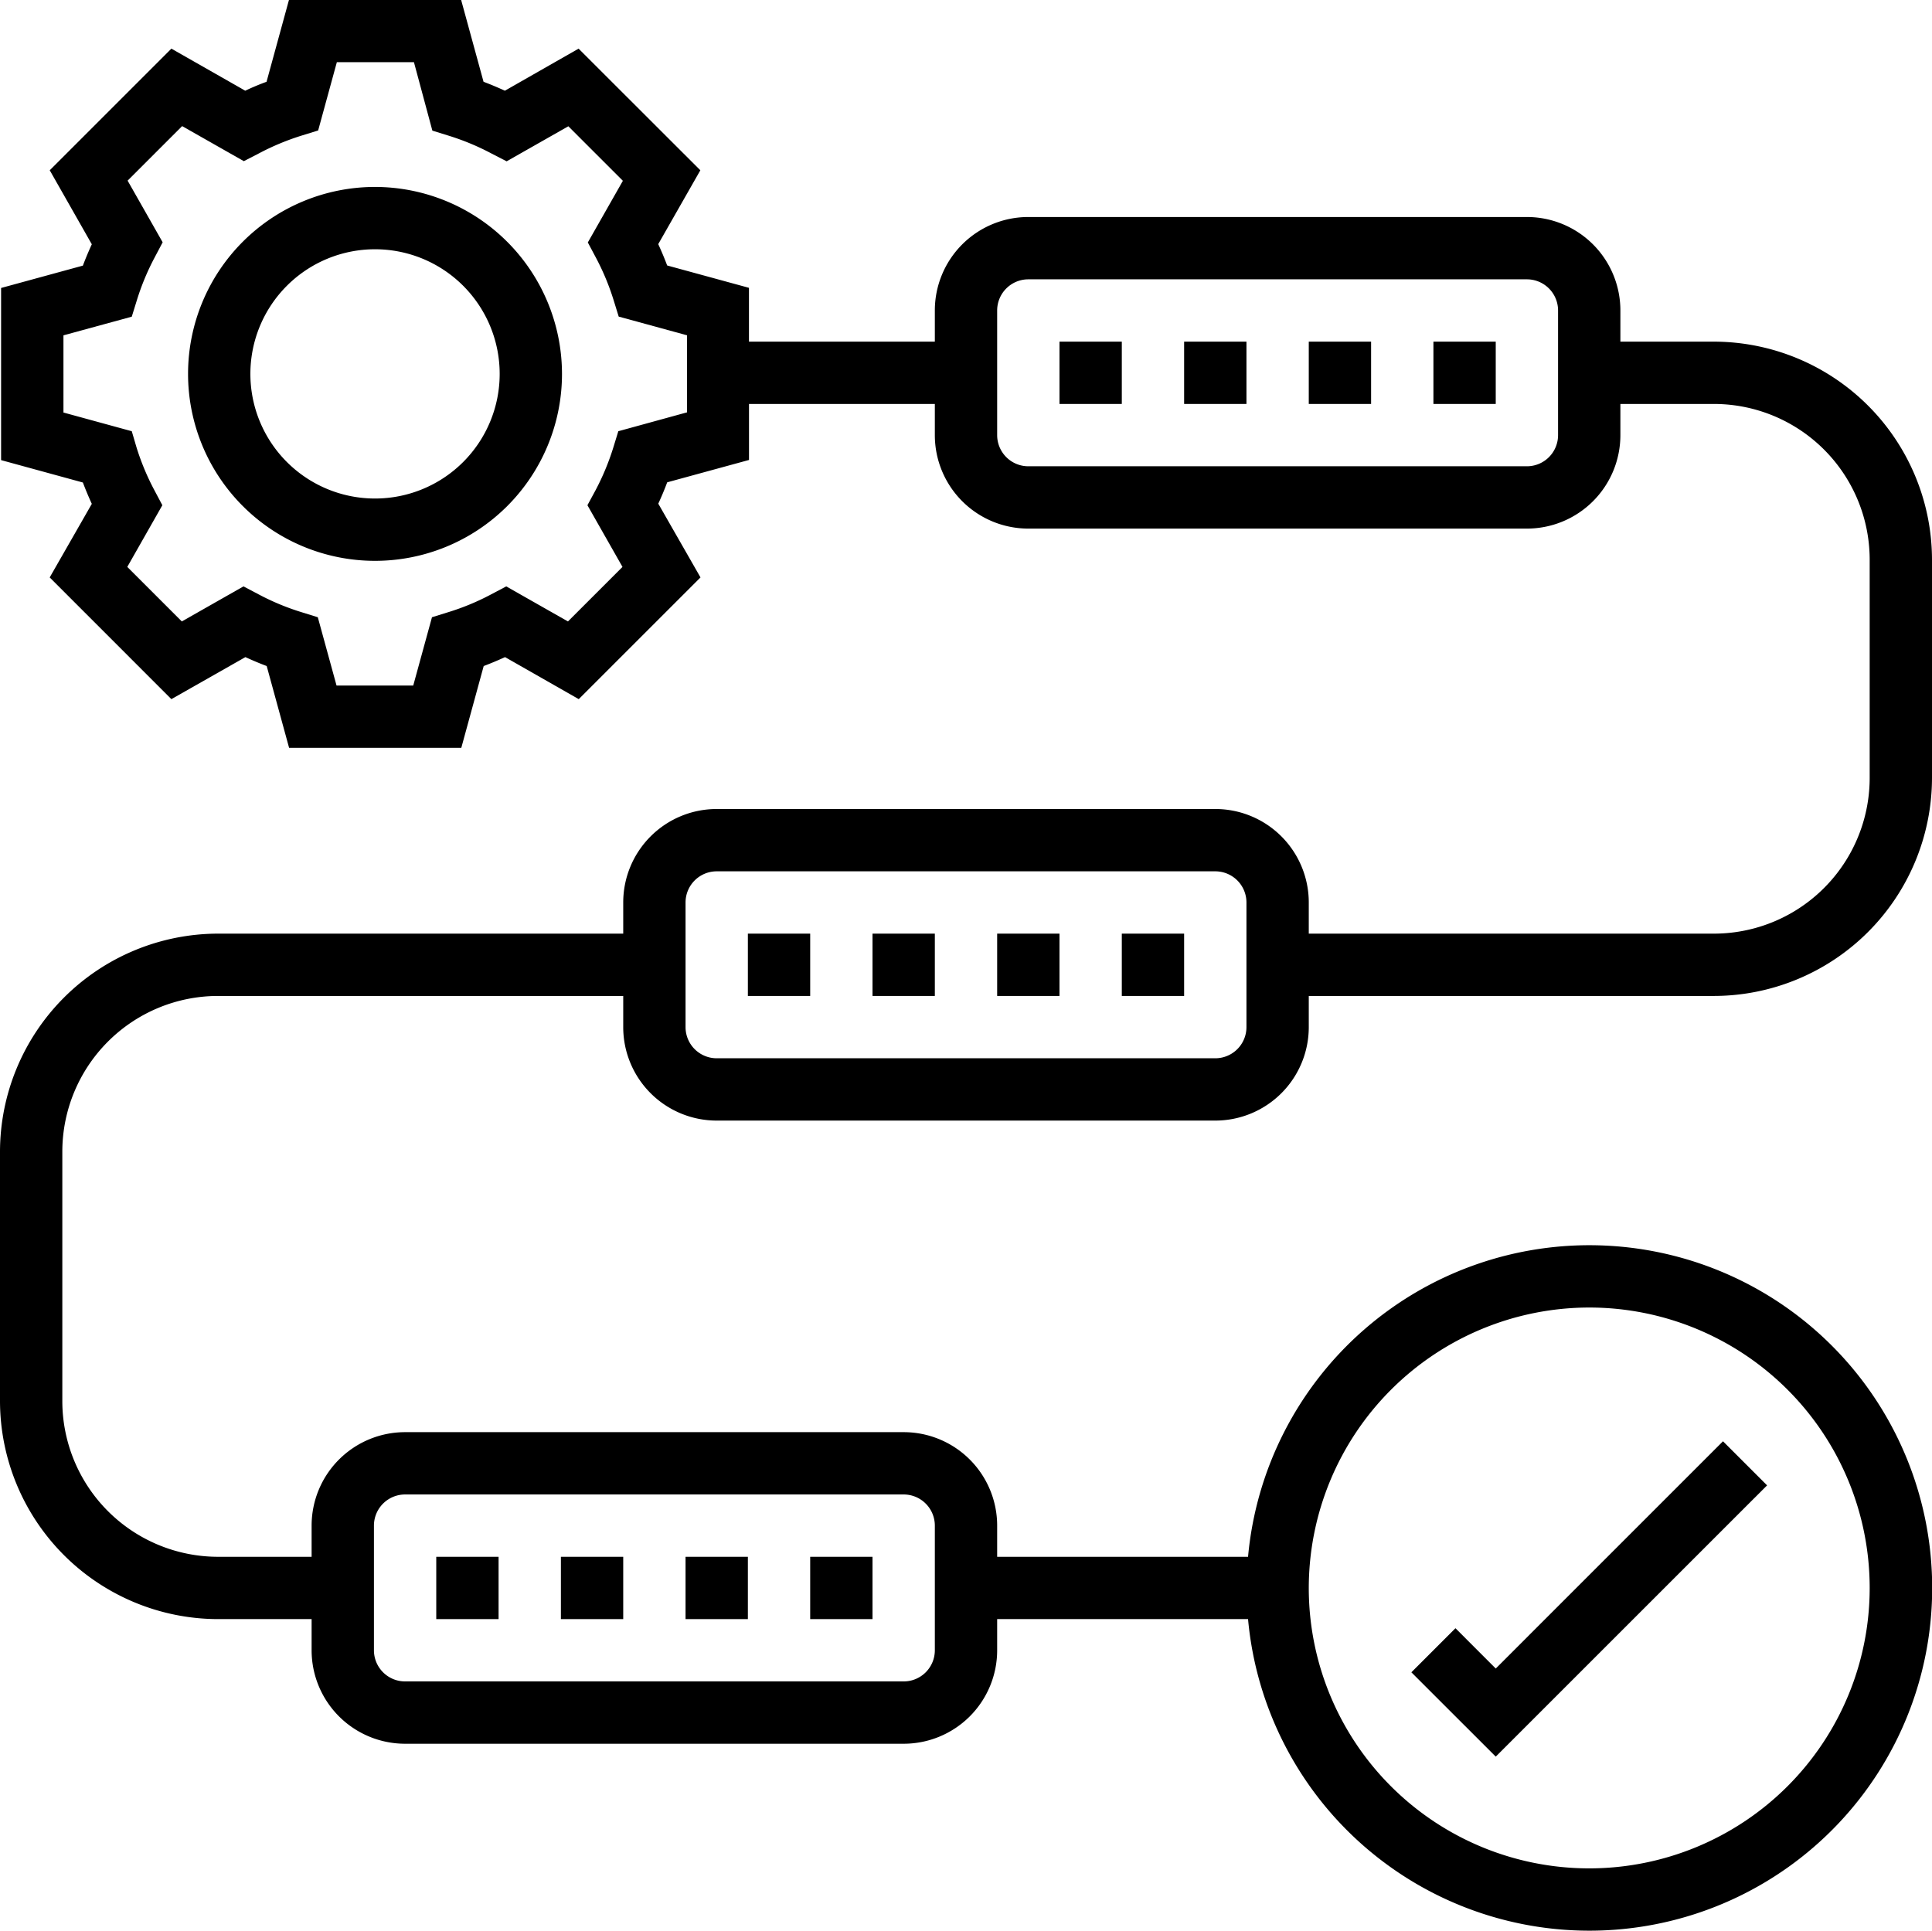 <svg id="Layer_5" data-name="Layer 5" xmlns="http://www.w3.org/2000/svg" viewBox="0 0 496 495.72"><path d="M104.28,56.28a48,48,0,1,0,48,48A48.05,48.05,0,0,0,104.28,56.28Zm0,80a32,32,0,1,1,32-32A32,32,0,0,1,104.28,136.28Z" transform="translate(-8 -8.28)"/><path d="M461.66,389.66l-11.32-11.32L392,436.69l-10.34-10.35-11.32,11.32L392,459.31Z" transform="translate(-8 -8.28)"/><path d="M280,96h16v16H280Z" transform="translate(-8 -8.28)"/><path d="M376,96h16v16H376Z" transform="translate(-8 -8.28)"/><path d="M344,96h16v16H344Z" transform="translate(-8 -8.28)"/><path d="M312,96h16v16H312Z" transform="translate(-8 -8.28)"/><path d="M192,296H320a24,24,0,0,0,24-24v-8H448a56.07,56.07,0,0,0,56-56V152a56.07,56.07,0,0,0-56-56H424V88a24,24,0,0,0-24-24H272a24,24,0,0,0-24,24v8H200.28V82.18l-21-5.74c-.69-1.84-1.46-3.67-2.29-5.48L187.8,52,156.54,20.77l-18.92,10.8c-1.82-.83-3.64-1.6-5.48-2.29l-5.75-21H82.18l-5.75,21q-2.76,1-5.47,2.29L52,20.77,20.77,52,31.57,71c-.83,1.81-1.6,3.64-2.29,5.48l-21,5.74v44.2l21,5.75c.69,1.84,1.46,3.67,2.29,5.48L20.76,156.54,52,187.79,71,177c1.81.83,3.63,1.6,5.47,2.29l5.75,21h44.21l5.75-21c1.83-.69,3.66-1.46,5.48-2.29l18.92,10.79,31.26-31.25L177,137.6q1.26-2.72,2.29-5.48l21-5.74V112H248v8a24,24,0,0,0,24,24H400a24,24,0,0,0,24-24v-8h24a40,40,0,0,1,40,40v56a40,40,0,0,1-40,40H344v-8a24,24,0,0,0-24-24H192a24,24,0,0,0-24,24v8H64A56.07,56.07,0,0,0,8,304v64a56.07,56.07,0,0,0,56,56H88v8a24,24,0,0,0,24,24H240a24,24,0,0,0,24-24v-8h64.41a88,88,0,1,0,0-16H264v-8a24,24,0,0,0-24-24H112a24,24,0,0,0-24,24v8H64a40,40,0,0,1-40-40V304a40,40,0,0,1,40-40H168v8A24,24,0,0,0,192,296Zm-7.72-181.82L166.74,119l-1.29,4.2a64.3,64.3,0,0,1-4.58,11L158.81,138l9,15.84-14,14-15.84-9-3.88,2.05a62.49,62.49,0,0,1-11,4.57l-4.19,1.3-4.81,17.54H94.4l-4.81-17.54-4.19-1.3a63,63,0,0,1-11-4.57l-3.89-2.05-15.83,9-14-14,9-15.84-2.06-3.88a63.51,63.51,0,0,1-4.58-11L41.83,119l-17.54-4.8V94.38l17.54-4.79,1.3-4.2a63,63,0,0,1,4.57-11l2.06-3.9-9-15.83,14-14,15.84,9,3.88-2a64.37,64.37,0,0,1,11-4.58l4.2-1.3,4.8-17.54h19.79L119,41.82l4.19,1.3a63.38,63.38,0,0,1,11,4.58l3.88,2,15.84-9,14,14-9,15.83,2.07,3.89a63,63,0,0,1,4.56,10.95l1.3,4.2,17.54,4.8v19.8ZM408,120a8,8,0,0,1-8,8H272a8,8,0,0,1-8-8V88a8,8,0,0,1,8-8H400a8,8,0,0,1,8,8Zm8,224a72,72,0,1,1-72,72A72.08,72.08,0,0,1,416,344ZM104,400a8,8,0,0,1,8-8H240a8,8,0,0,1,8,8v32a8,8,0,0,1-8,8H112a8,8,0,0,1-8-8Zm80-160a8,8,0,0,1,8-8H320a8,8,0,0,1,8,8v32a8,8,0,0,1-8,8H192a8,8,0,0,1-8-8Z" transform="translate(-8 -8.28)"/><path d="M264,248h16v16H264Z" transform="translate(-8 -8.28)"/><path d="M232,248h16v16H232Z" transform="translate(-8 -8.28)"/><path d="M200,248h16v16H200Z" transform="translate(-8 -8.28)"/><path d="M296,248h16v16H296Z" transform="translate(-8 -8.28)"/><path d="M152,408h16v16H152Z" transform="translate(-8 -8.28)"/><path d="M216,408h16v16H216Z" transform="translate(-8 -8.28)"/><path d="M184,408h16v16H184Z" transform="translate(-8 -8.28)"/><path d="M120,408h16v16H120Z" transform="translate(-8 -8.28)"/></svg>